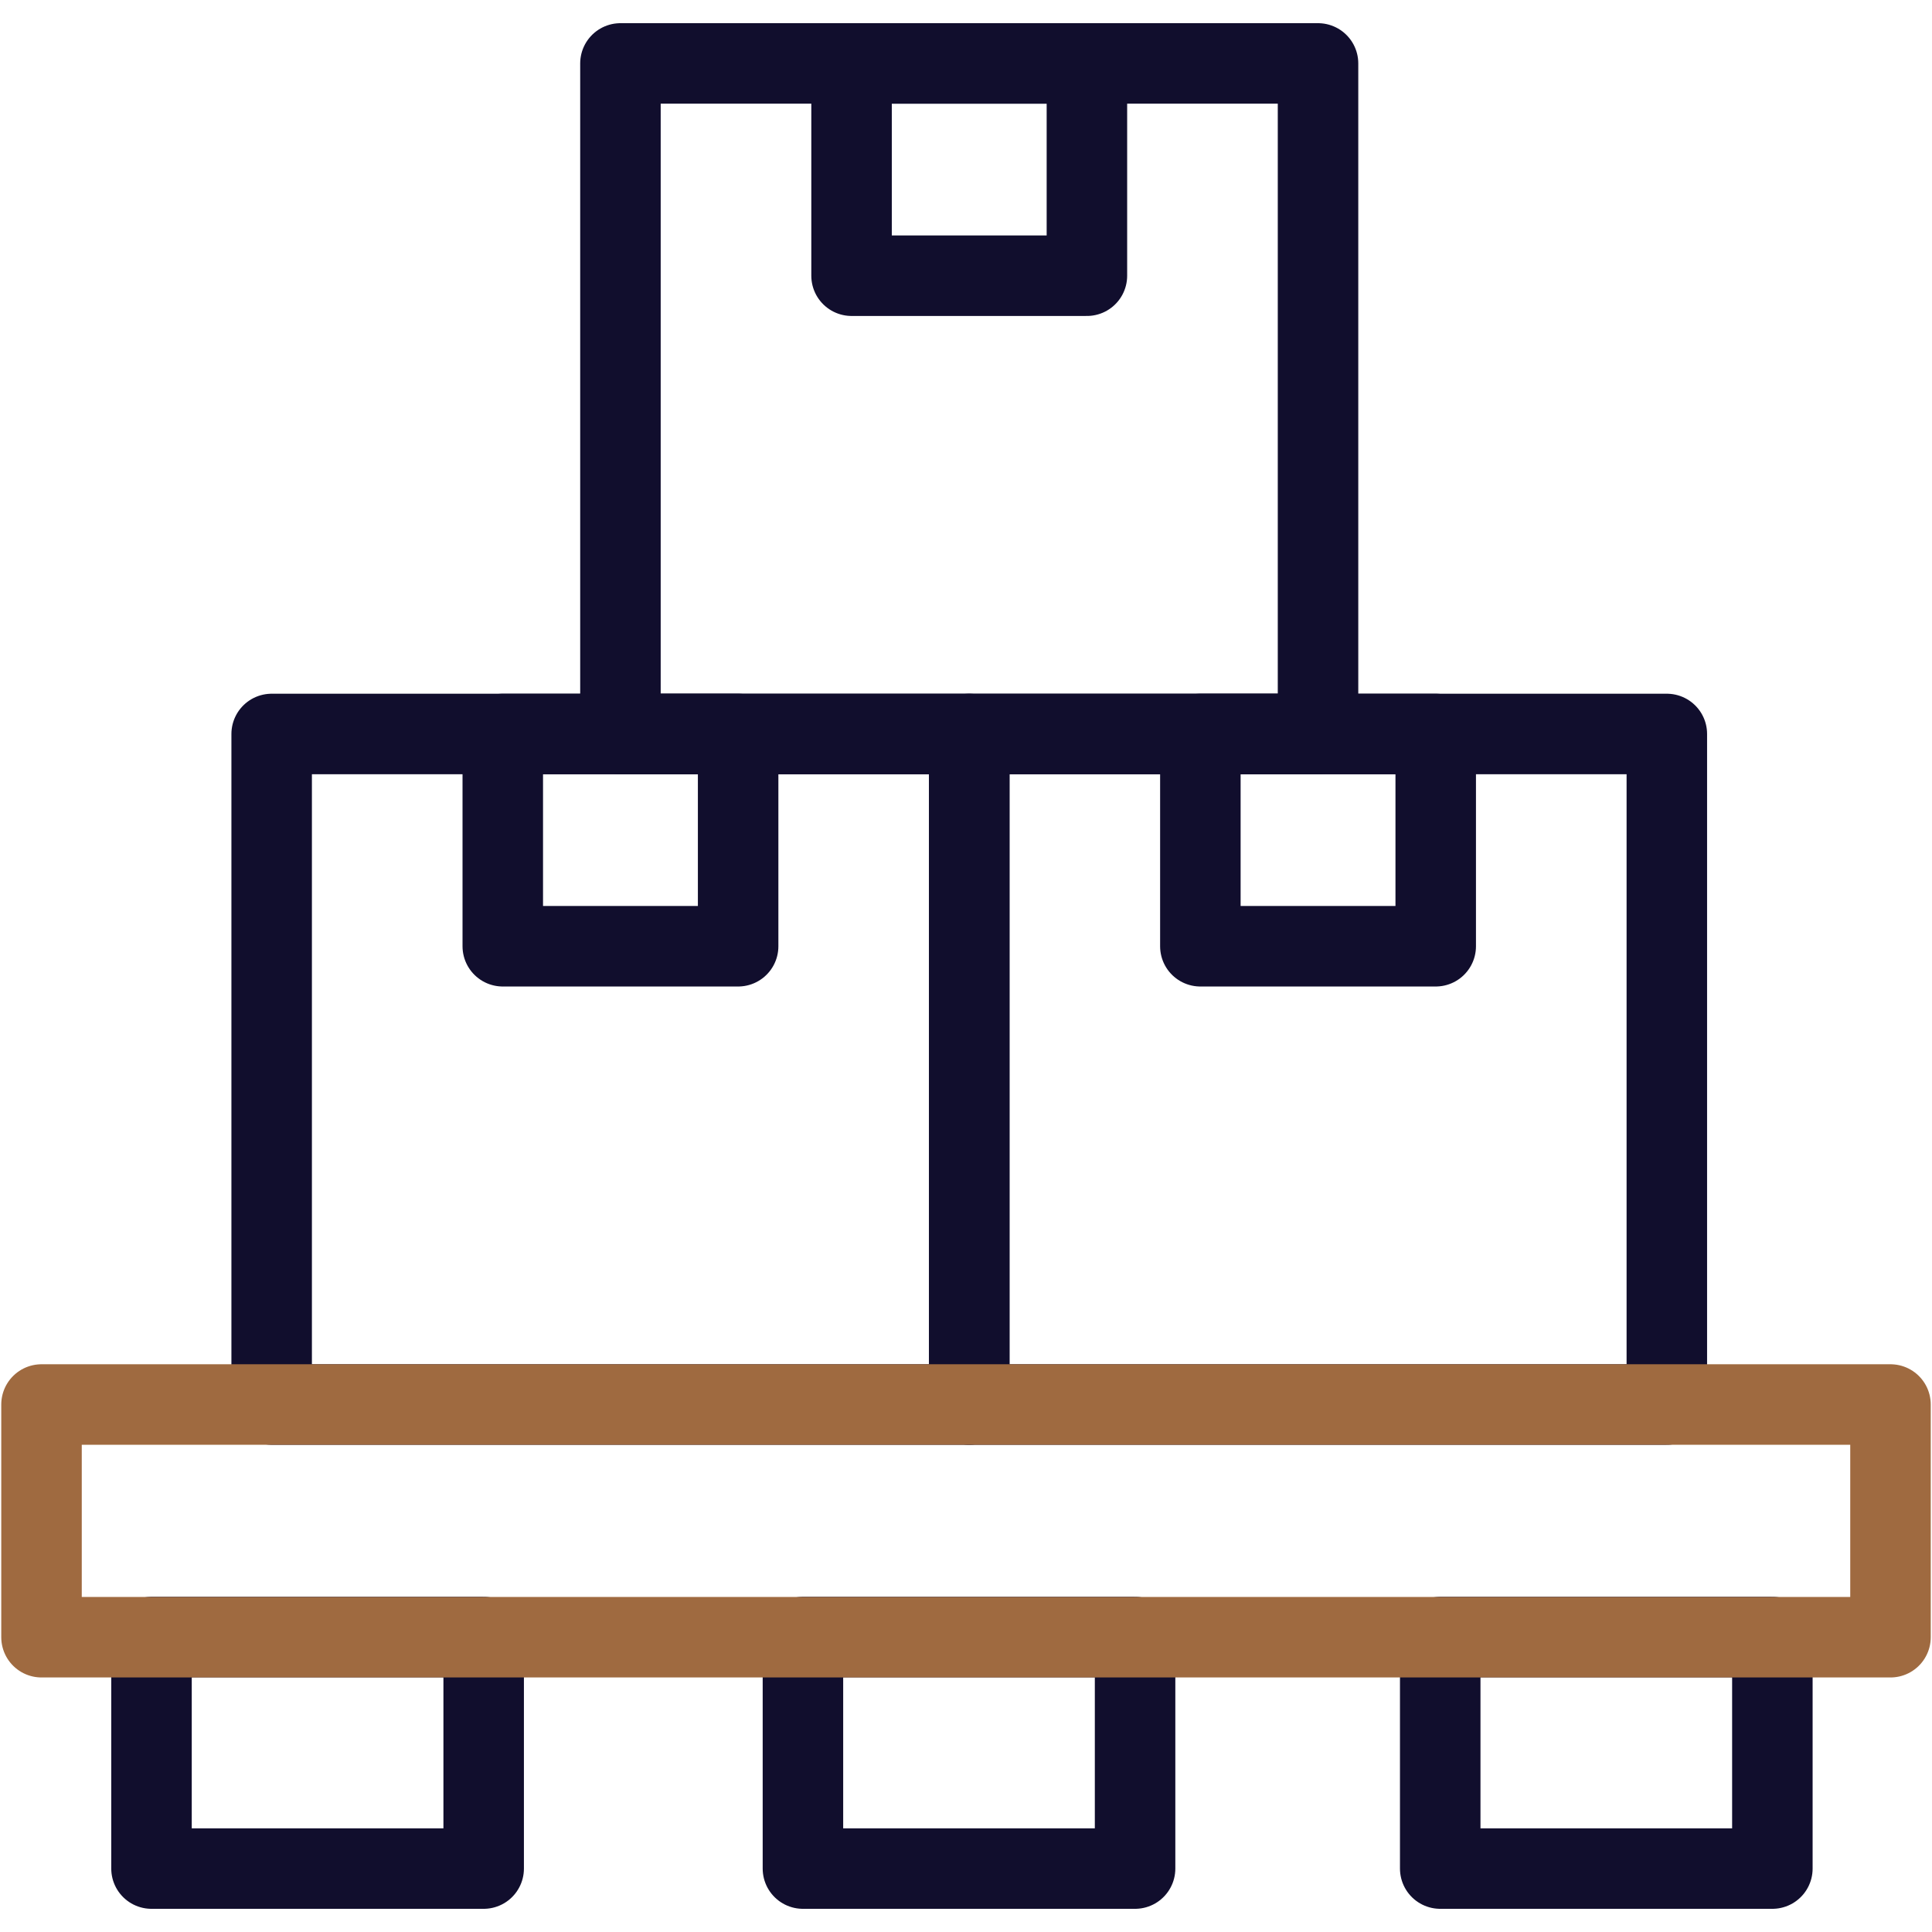 <svg width="72" height="72" viewBox="0 0 72 72" fill="none" xmlns="http://www.w3.org/2000/svg">
<g clip-path="url(#clip0_414_1986)">
<path d="M40.506 2.364H31.735V10.275H40.506V2.364Z" stroke="#110E2D" stroke-width="3" stroke-miterlimit="10" stroke-linecap="round" stroke-linejoin="round"/>
<path d="M27.508 27.353H18.737V35.264H27.508V27.353Z" stroke="#110E2D" stroke-width="3" stroke-miterlimit="10" stroke-linecap="round" stroke-linejoin="round"/>
<path d="M36.121 27.353H10.124V52.342H36.121V27.353Z" stroke="#110E2D" stroke-width="3" stroke-miterlimit="10" stroke-linecap="round" stroke-linejoin="round"/>
<path d="M53.505 27.353H44.734V35.264H53.505V27.353Z" stroke="#110E2D" stroke-width="3" stroke-miterlimit="10" stroke-linecap="round" stroke-linejoin="round"/>
<path d="M62.118 27.353H36.121V52.342H62.118V27.353Z" stroke="#110E2D" stroke-width="3" stroke-miterlimit="10" stroke-linecap="round" stroke-linejoin="round"/>
<path d="M18.025 61.009H5.646V69.636H18.025V61.009Z" stroke="#110E2D" stroke-width="3" stroke-miterlimit="10" stroke-linecap="round" stroke-linejoin="round"/>
<path d="M49.119 2.364H23.122V27.353H49.119V2.364Z" stroke="#110E2D" stroke-width="3" stroke-miterlimit="10" stroke-linecap="round" stroke-linejoin="round"/>
<path d="M42.301 61.009H29.923V69.636H42.301V61.009Z" stroke="#110E2D" stroke-width="3" stroke-miterlimit="10" stroke-linecap="round" stroke-linejoin="round"/>
<path d="M66.051 61.009H53.673V69.636H66.051V61.009Z" stroke="#110E2D" stroke-width="3" stroke-miterlimit="10" stroke-linecap="round" stroke-linejoin="round"/>
<path d="M70.453 61.014H4.665H1.547V52.342H70.453V61.014Z" stroke="#9F6A40" stroke-width="3" stroke-miterlimit="10" stroke-linecap="round" stroke-linejoin="round"/>
</g>
<defs>
<clipPath id="clip0_414_1986">
<rect width="72" height="72" fill="white"/>
</clipPath>
</defs>
</svg>
